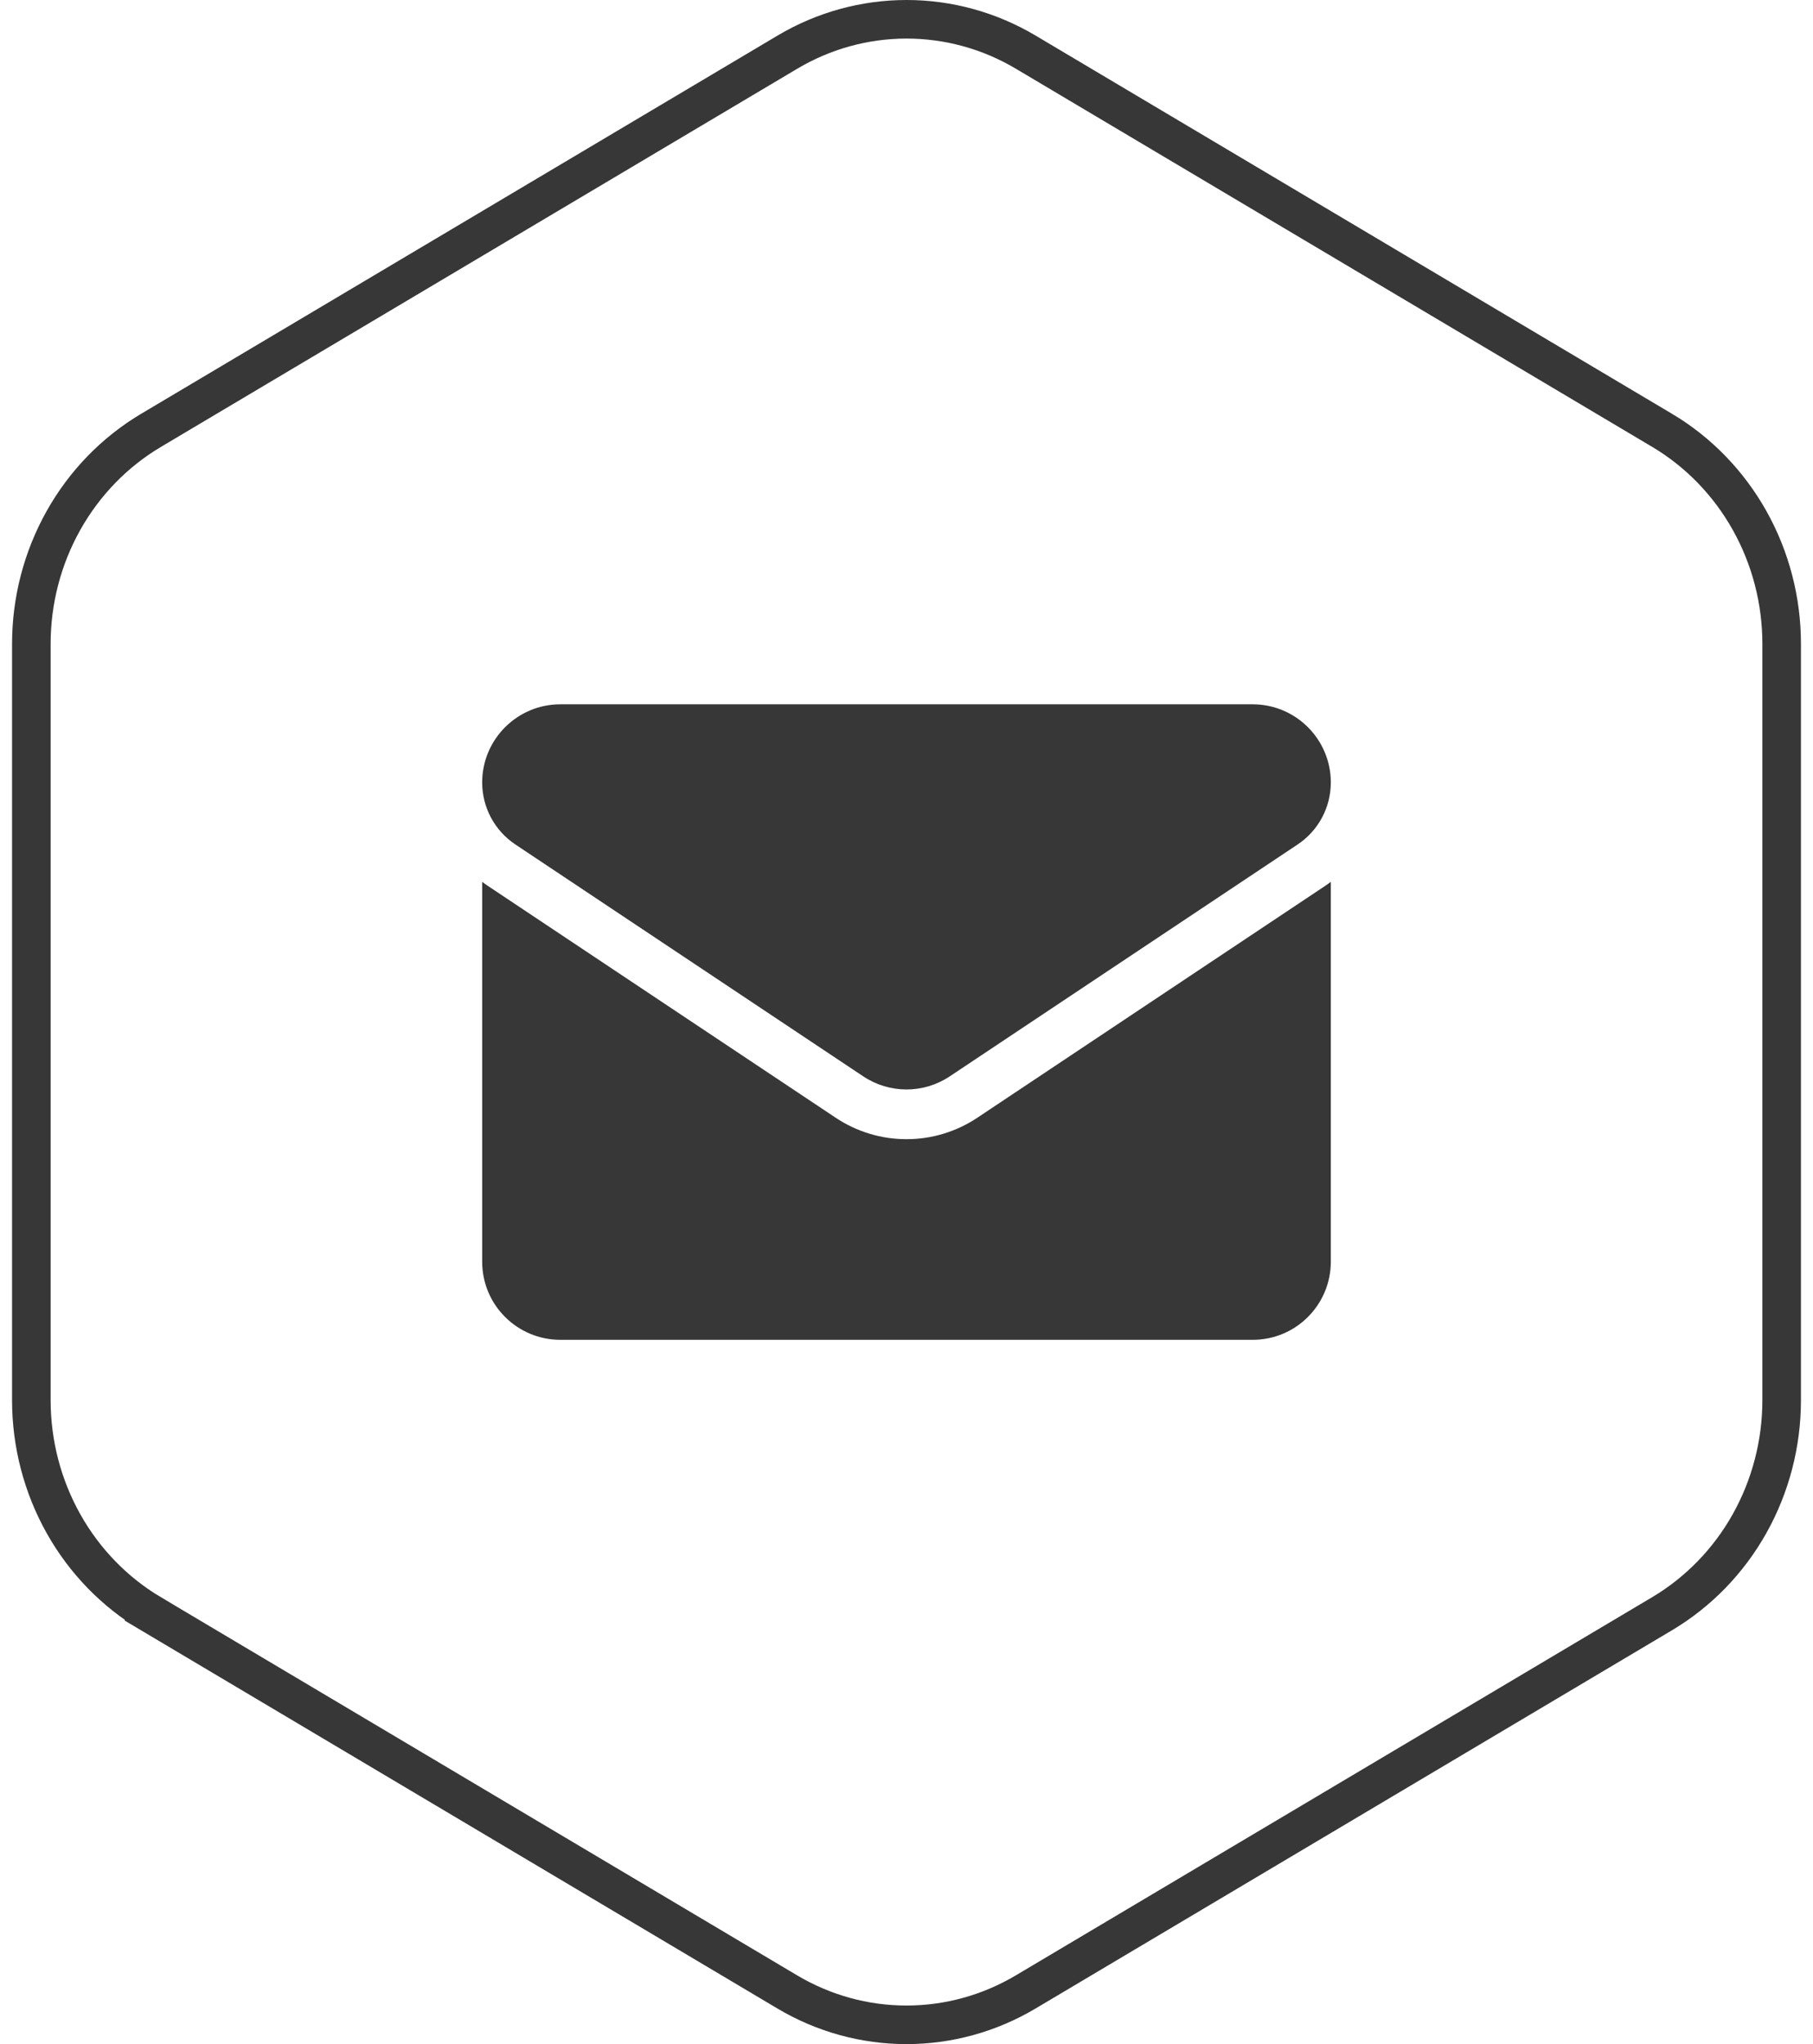 <svg xmlns="http://www.w3.org/2000/svg" width="94" height="106" viewBox="0 0 94 106" fill="none"><path d="M7.832 22.316L7.833 22.315L40.822 2.706C40.822 2.706 40.822 2.706 40.822 2.706C42.703 1.587 44.835 1 47.004 1C49.172 1 51.304 1.587 53.185 2.706L86.175 22.315C86.175 22.315 86.175 22.315 86.176 22.315C88.056 23.434 89.622 25.045 90.711 26.989C91.801 28.934 92.376 31.141 92.375 33.39V33.39V72.609V72.609C92.375 74.858 91.8 77.066 90.71 79.011C89.62 80.955 88.053 82.566 86.171 83.685L53.181 103.294C51.3 104.413 49.168 105 46.999 105C44.831 105 42.699 104.413 40.818 103.294L7.829 83.685L7.318 84.544L7.829 83.685C5.947 82.566 4.38 80.955 3.29 79.011C2.2 77.066 1.625 74.858 1.625 72.609V72.609V33.39C1.625 33.39 1.625 33.39 1.625 33.39C1.625 31.141 2.201 28.933 3.292 26.988C4.383 25.044 5.95 23.433 7.832 22.316Z" stroke="#373737" stroke-width="2"></path><path d="M50.677 57.959C49.583 58.688 48.311 59.074 47 59.074C45.689 59.074 44.418 58.688 43.323 57.959L25.293 45.938C25.193 45.872 25.096 45.802 25 45.731V65.427C25 67.685 26.833 69.478 29.05 69.478H64.949C67.208 69.478 69 67.645 69 65.427V45.73C68.904 45.802 68.807 45.872 68.706 45.939L50.677 57.959Z" fill="#373737"></path><path d="M26.723 43.793L44.753 55.813C45.435 56.269 46.218 56.496 47 56.496C47.782 56.496 48.565 56.268 49.247 55.813L67.277 43.793C68.356 43.074 69 41.871 69 40.573C69 38.34 67.183 36.523 64.951 36.523H29.049C26.817 36.523 25 38.34 25 40.575C25 41.871 25.644 43.074 26.723 43.793Z" fill="#373737"></path></svg>